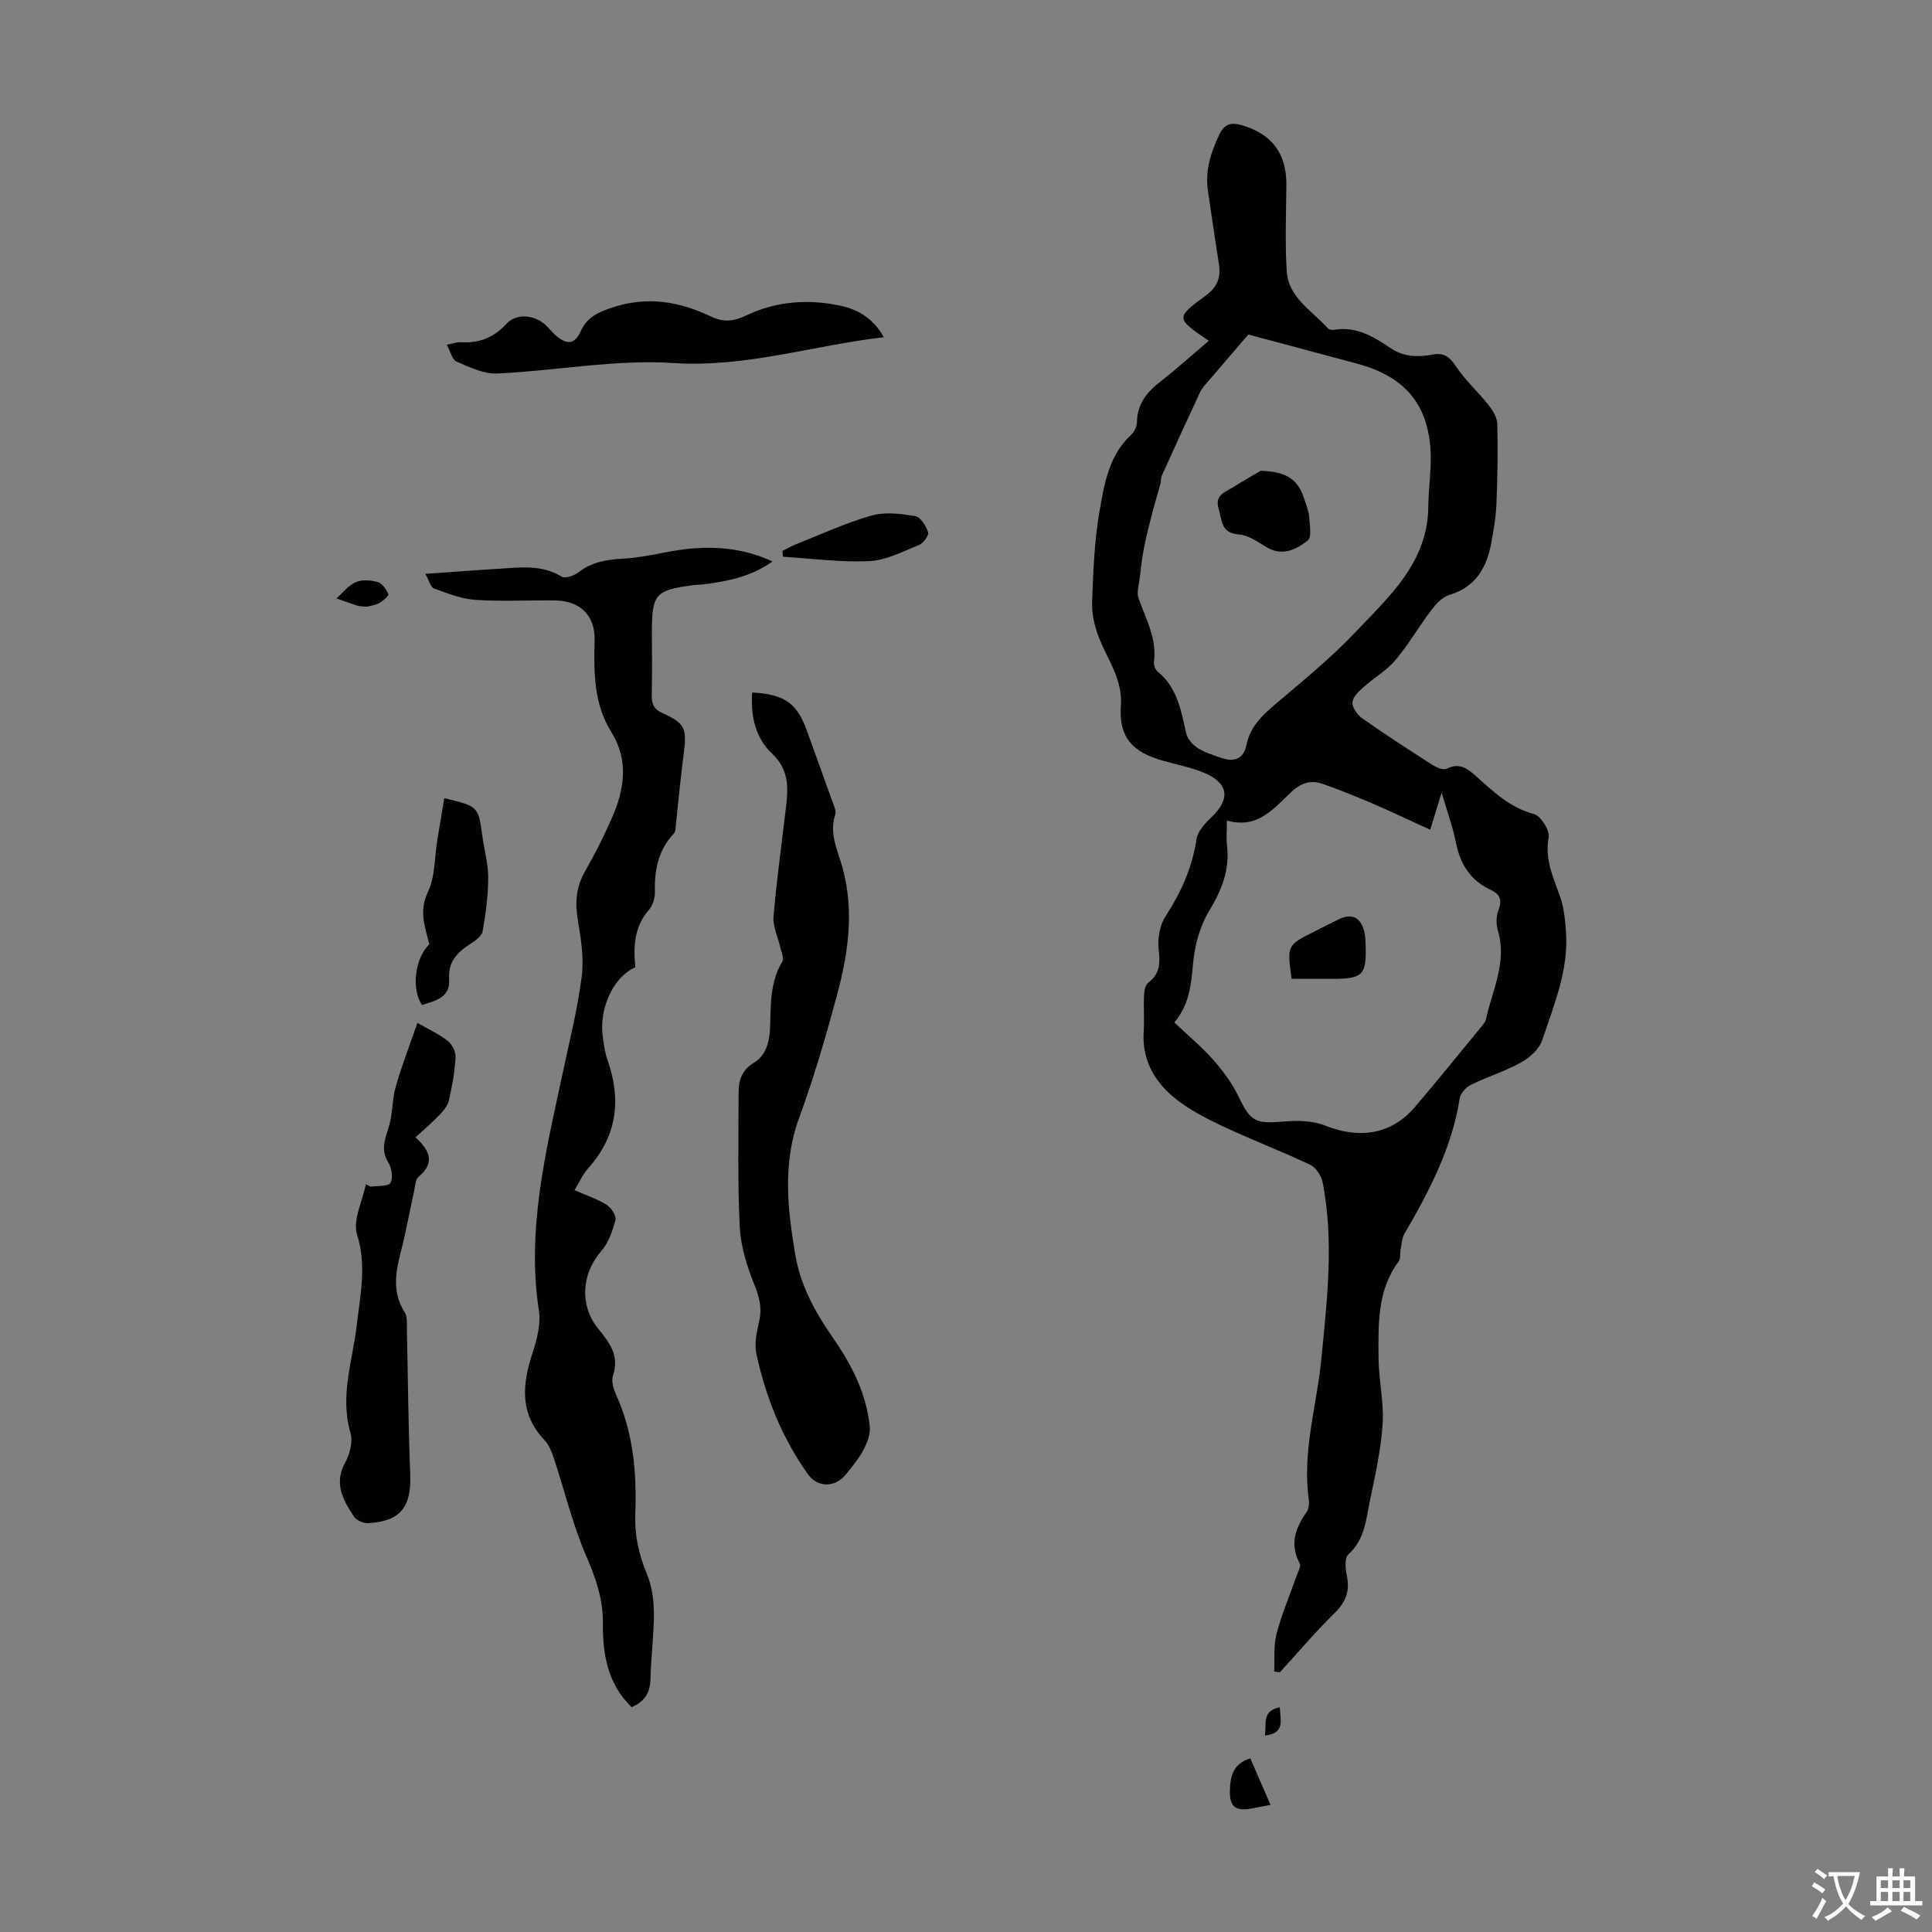 <svg enable-background="new 0 0 400 400" viewBox="0 0 400 400" xmlns="http://www.w3.org/2000/svg"><rect x="0" y="0" width="400" height="400" fill="#808080" stroke="none"/><g fill="#010100"><path d="m250.26 70.56c-6.87-4.69-6.91-4.74-.54-9.43 2.25-1.66 3.09-3.66 2.66-6.37-.81-5.08-1.53-10.17-2.29-15.25-.62-4.16.58-7.9 2.34-11.62 1.11-2.35 2.59-2.6 4.84-1.92 6.16 1.86 9.13 5.89 9.06 12.42-.06 5.91-.29 11.84.07 17.72.34 5.56 5.29 8.23 8.57 11.91.24.26.87.33 1.28.26 4.48-.75 8.09 1.37 11.5 3.7 2.86 1.96 5.81 2 8.94 1.42 2.31-.43 3.48.54 4.77 2.48 1.93 2.9 4.61 5.3 6.79 8.06.86 1.09 1.72 2.55 1.75 3.87.13 5.47.05 10.95-.17 16.42-.11 2.77-.59 5.54-1.1 8.27-.95 5.11-3.26 9.08-8.71 10.7-1.43.43-2.73 1.87-3.7 3.15-2.57 3.38-4.7 7.11-7.43 10.35-1.8 2.13-4.38 3.59-6.49 5.48-1 .89-2.29 2.05-2.39 3.18-.09 1.06.96 2.61 1.96 3.31 4.75 3.35 9.63 6.51 14.53 9.65.86.55 2.29 1.19 2.99.84 2.68-1.33 4.35-.05 6.19 1.61 3.55 3.2 6.99 6.45 11.92 7.78 1.41.38 3.3 3.38 3.03 4.82-.85 4.57.96 8.28 2.37 12.27.82 2.32 1.06 4.9 1.23 7.39.52 7.89-2.52 15.08-4.93 22.34-.61 1.84-2.58 3.6-4.37 4.59-3.3 1.84-6.99 2.96-10.39 4.64-1.02.5-2.17 1.76-2.33 2.82-1.61 10.26-6.31 19.22-11.44 28.03-.52.9-.57 2.09-.78 3.16-.17.86.04 1.96-.42 2.58-4.47 5.99-4.19 12.99-4.16 19.86.02 4.57 1.14 9.18.85 13.71-.33 5.3-1.51 10.57-2.6 15.79-.83 3.97-1.06 8.19-4.51 11.29-.8.72-.61 2.98-.3 4.41.68 3.17-.23 5.44-2.54 7.72-3.97 3.9-7.58 8.17-11.34 12.28-.39-.06-.78-.12-1.17-.18.14-2.62-.15-5.34.5-7.82 1.07-4.09 2.76-8.02 4.16-12.02.29-.84.95-1.96.64-2.53-2.12-3.94-.95-7.28 1.4-10.6.46-.66.59-1.75.48-2.59-1.43-9.98 1.67-19.54 2.61-29.3 1.18-12.15 2.62-24.28.25-36.43-.27-1.36-1.41-3.07-2.61-3.64-5.95-2.82-12.13-5.16-18.09-7.97-3.5-1.65-7.06-3.48-10.03-5.91-4.2-3.44-6.72-7.99-6.32-13.77.17-2.45-.05-4.93.07-7.38.04-.92.25-2.19.87-2.65 2.44-1.84 2.48-4.01 2.16-6.83-.26-2.24.2-5.02 1.4-6.88 3.21-4.96 5.55-10.09 6.43-15.99.24-1.62 1.73-3.25 3.02-4.48 4.1-3.89 3.67-7.22-1.62-9.35-2.67-1.08-5.55-1.65-8.34-2.43-6.41-1.8-9.17-4.92-8.71-11.37.39-5.5-2.74-9.49-4.54-14.11-.89-2.28-1.5-4.87-1.42-7.29.23-6.37.46-12.79 1.56-19.05.98-5.58 1.94-11.44 6.53-15.67.67-.62 1.19-1.76 1.2-2.66.06-3.74 2.05-6.16 4.84-8.34 3.42-2.67 6.65-5.59 10.02-8.45zm-7.13 141.13c2.87 2.72 5.64 5.01 8 7.67 2.02 2.29 3.92 4.82 5.24 7.55 2.55 5.32 3.44 5.81 9.56 5.28 2.81-.24 5.94-.15 8.5.87 7.11 2.82 13.65 1.8 18.48-3.83 4.79-5.6 9.41-11.35 14.09-17.04.28-.34.56-.74.65-1.16 1.32-6.03 4.4-11.8 2.49-18.31-.39-1.31-.41-2.99.08-4.23.84-2.13.35-3.36-1.61-4.27-4.17-1.94-6.29-5.29-7.17-9.76-.64-3.24-1.8-6.38-2.97-10.36-.91 2.96-1.55 5.05-2.36 7.69-4.08-1.86-7.88-3.68-11.74-5.34-3.47-1.49-6.98-2.92-10.55-4.16-2.35-.82-4.37-.27-6.37 1.59-3.67 3.41-7 7.84-13.44 6 0 2.09-.15 3.65.03 5.17.58 5.03-1.07 9.21-3.68 13.5-1.93 3.18-3.02 7.2-3.35 10.95-.41 4.33-.72 8.44-3.88 12.19zm15.32-142.43c-3.07 3.58-5.73 6.66-8.37 9.76-.58.68-1.23 1.35-1.6 2.14-2.69 5.76-5.33 11.54-7.95 17.34-.22.49-.13 1.1-.27 1.64-.54 2-1.15 3.97-1.67 5.97-.6 2.31-1.21 4.63-1.67 6.97-.44 2.26-.71 4.55-.99 6.84-.16 1.3-.62 2.77-.22 3.91 1.53 4.29 3.83 8.34 3.21 13.17-.08.66.27 1.66.77 2.07 4.09 3.31 4.83 8.05 5.9 12.75.27 1.18 1.38 2.42 2.45 3.1 1.48.94 3.26 1.44 4.94 2.03 2.59.9 4.51.11 5.07-2.66.71-3.53 2.89-5.84 5.51-8.08 5.79-4.94 11.77-9.74 16.98-15.24 7.06-7.46 15.13-14.55 15.18-26.2.02-3.46.57-6.93.5-10.38-.22-10.38-5.13-16.4-15.28-19.11-7.75-2.09-15.5-4.15-22.49-6.02z"/><path d="m130.77 353.45c-5.08-4.91-6-11.15-5.95-17.46.03-5.1-1.55-9.44-3.53-14.03-2.76-6.43-4.4-13.33-6.61-20.01-.44-1.34-1.01-2.8-1.95-3.79-5.16-5.42-4.62-11.45-2.52-17.91.92-2.82 1.8-6.03 1.37-8.85-2.57-16.71 1.38-32.69 4.81-48.75 1.45-6.77 3.14-13.53 4.04-20.38.5-3.78-.12-7.79-.77-11.61-.63-3.69-.42-6.98 1.48-10.28 2.05-3.58 3.91-7.29 5.57-11.07 2.58-5.86 3.48-11.92-.1-17.67-3.73-5.98-3.66-12.47-3.5-19.09.12-5.14-3-8.19-8.3-8.24-5.48-.06-10.98.25-16.44-.12-2.9-.2-5.76-1.36-8.54-2.36-.68-.25-.96-1.58-1.77-3.02 5.45-.38 10.3-.76 15.16-1.05 4.43-.27 8.88-.92 13.05 1.62.74.45 2.61-.19 3.51-.89 2.8-2.18 5.85-2.64 9.33-2.83 4.94-.28 9.81-1.83 14.76-2.15 5.28-.35 10.59.2 16.07 2.74-4.3 3.04-8.7 3.92-13.16 4.6-1.1.17-2.23.18-3.34.32-7.71.99-8.47 1.86-8.47 9.59 0 4.36.07 8.73-.03 13.09-.04 1.88.4 3 2.31 3.84 4.53 1.99 4.97 3.25 4.34 8.07-.66 4.95-1.1 9.93-1.65 14.9-.07.65-.03 1.51-.42 1.91-3.22 3.41-4.05 7.51-3.93 12.03.03 1.26-.41 2.84-1.22 3.76-3.11 3.53-3.25 7.67-2.83 11.9-4.88 2.18-7.55 8.99-6.73 14.49.23 1.55.41 3.14.93 4.6 2.94 8.29 2.06 15.84-3.99 22.56-1.09 1.21-1.77 2.8-2.81 4.5 2.42 1.06 4.68 1.8 6.64 3.02.95.59 2.06 2.28 1.84 3.15-.59 2.28-1.45 4.75-2.96 6.48-4.07 4.66-4.5 11.22-.63 16 2.27 2.8 4.49 5.57 3.09 9.68-.38 1.11.05 2.72.58 3.89 3.58 7.85 4.36 16.18 4.03 24.61-.18 4.5.7 8.54 2.41 12.65 1.03 2.47 1.42 5.35 1.44 8.05.02 4.58-.61 9.15-.71 13.73-.07 2.81-1.21 4.63-3.9 5.78z"/><path d="m155.74 143.37c6.84.4 9.33 2.25 11.42 8.19 1.71 4.84 3.5 9.65 5.22 14.49.29.83.8 1.84.56 2.56-1.33 3.98.5 7.43 1.5 11.05 2.45 8.93 1.18 17.78-1.17 26.46-2.3 8.51-4.76 17-7.8 25.27-3.49 9.49-2.41 18.9-.81 28.4 1.06 6.3 4.04 11.79 7.65 16.97 3.94 5.66 7.09 11.68 7.77 18.65.15 1.56-.56 3.36-1.33 4.8-.99 1.85-2.36 3.53-3.71 5.16-2.16 2.62-5.76 2.66-7.74-.11-5.39-7.56-8.8-16.05-10.72-25.08-.46-2.18.19-4.67.66-6.95.55-2.66-.1-4.86-1.1-7.36-1.5-3.76-2.78-7.83-2.98-11.83-.46-9.25-.25-18.54-.24-27.81 0-2.51.62-4.65 3.12-6.17 2.7-1.64 3.33-4.61 3.41-7.64.12-4.57.02-9.16 2.51-13.34.41-.68-.21-2.01-.44-3.03-.46-2.09-1.54-4.22-1.37-6.25.61-7.32 1.62-14.6 2.49-21.9.51-4.32 1.02-8.31-2.86-11.94-3.26-3.06-4.43-7.61-4.04-12.59z"/><path d="m76.74 245.69c1.42-.22 3.6.01 4.08-.78.61-1 .27-3.11-.44-4.26-1.59-2.6-.68-4.77.1-7.29.83-2.69.68-5.68 1.46-8.4 1.25-4.38 2.91-8.63 4.48-13.18 2.29 1.32 4.44 2.29 6.25 3.7.91.72 1.72 2.26 1.66 3.38-.17 3-.72 5.99-1.38 8.93-.24 1.08-1.08 2.13-1.88 2.97-1.53 1.6-3.22 3.03-5.05 4.72 3.04 2.74 4.07 5.33.62 8.18-.64.53-.67 1.85-.88 2.82-.94 4.25-1.7 8.55-2.79 12.76-1.11 4.31-1.78 8.44.85 12.53.58.91.39 2.37.42 3.57.23 9.93.29 19.87.69 29.79.28 6.88-1.98 9.86-8.73 10.22-.98.05-2.42-.59-2.93-1.37-2.22-3.38-4.2-6.8-1.81-11.16.97-1.76 1.63-4.34 1.1-6.16-2.23-7.63.44-14.86 1.29-22.21.73-6.29 2.1-12.33.08-18.84-.93-3 1.12-6.93 1.82-10.44.33.18.66.35.99.52z"/><path d="m92.51 71.37c1.37-.26 2.13-.57 2.86-.52 3.79.26 6.82-.92 9.48-3.81 2.08-2.26 5.88-1.87 8.14.28.73.69 1.35 1.51 2.11 2.16 2.3 1.97 3.91 1.81 5.14-.9 1.33-2.94 3.53-3.91 6.49-4.9 7.22-2.41 13.9-1.29 20.43 1.84 2.61 1.25 4.75 1.03 7.25-.17 6.27-3 12.9-3.5 19.64-2.04 3.7.8 6.78 2.66 8.93 6.51-14.75 1.7-28.6 6.33-43.61 5.34-12.04-.79-24.27 1.62-36.43 2.17-2.78.13-5.73-1.32-8.42-2.46-.9-.37-1.24-2.07-2.01-3.5z"/><path d="m87.36 208.08c-2.3-3.53-1.35-9.85 1.53-12.58-.94-3.72-2.18-6.89-.28-10.87 1.51-3.16 1.34-7.12 1.93-10.72.47-2.87.96-5.74 1.44-8.65 7.06 1.69 7.05 1.69 7.88 7.81.39 2.88 1.23 5.75 1.22 8.62-.01 3.71-.5 7.46-1.16 11.12-.18 1.02-1.57 1.99-2.61 2.66-2.68 1.74-4.57 3.67-4.32 7.29.26 3.82-2.9 4.45-5.63 5.32z"/><path d="m161.99 114.06c.95-.47 1.87-1 2.85-1.39 5.18-2.05 10.27-4.42 15.6-5.93 2.8-.8 6.09-.38 9.05.12 1.09.18 2.24 2.03 2.66 3.35.21.64-1 2.27-1.9 2.63-3.34 1.35-6.78 3.17-10.26 3.33-5.93.29-11.92-.54-17.88-.9-.03-.41-.08-.81-.12-1.21z"/><path d="m263.05 373.68c-1.58.31-2.65.51-3.73.72-3.26.66-4.72-.2-4.69-3.38.03-2.85.44-5.85 4.24-6.96 1.34 3.09 2.66 6.13 4.18 9.62z"/><path d="m75.9 125.62c-1.03-.11-1.5-.09-1.91-.22-1.46-.47-2.9-1-4.35-1.51 1.32-1.16 2.48-2.69 4.01-3.36 1.3-.56 3.12-.43 4.55-.02.93.27 1.76 1.5 2.21 2.5.13.29-1.1 1.43-1.89 1.84-.96.5-2.1.63-2.62.77z"/><path d="m264.97 353.49c.1 2.57 1.18 5.4-3.1 5.83.41-2.27-.72-5.13 3.1-5.83z"/><path d="m267.41 202.65c-.95-6.95-.95-6.95 4.67-9.76 1.7-.85 3.38-1.73 5.09-2.55 2.68-1.29 4.45-.51 5.25 2.38.23.85.27 1.77.3 2.66.25 6.51-.48 7.28-6.88 7.28-2.78-.01-5.55-.01-8.43-.01z"/><path d="m261 97.48c5.5.14 7.8 1.87 9.07 5.93.36 1.17.88 2.34.97 3.53.12 1.7.58 4.31-.29 4.98-2.4 1.85-5.3 3.36-8.6 1.33-1.78-1.09-3.73-2.46-5.68-2.6-3.75-.28-3.44-2.95-4.16-5.31-.87-2.83 1.28-3.42 2.9-4.42 2.2-1.37 4.47-2.66 5.79-3.44z"/></g><path d="m377.9 391.2c-.2.3-.4.5-.6.8-.7-.6-1.4-1-2.2-1.5.2-.3.4-.5.5-.8.6.4 1.4.8 2.3 1.5zm-1.8 6.1c-.2-.2-.5-.4-.9-.6.4-.6.8-1.2 1.2-1.9s.7-1.3.9-1.9c.3.3.5.5.8.7-.7 1.3-1.4 2.6-2 3.7zm2.2-9c-.3.3-.5.5-.6.8-.6-.6-1.3-1.1-2-1.5.3-.3.5-.5.6-.7.6.5 1.3.9 2 1.4zm.3.2v-.9h2 4.5c-.3 1.3-.6 2.5-1 3.6s-.9 2.1-1.4 3c.4.5 1 1 1.6 1.4s1.2.8 1.9 1.1c-.3.2-.5.4-.8.8-.4-.3-1-.7-1.6-1.2s-1.2-1.1-1.6-1.6c-.5.6-1.1 1.1-1.7 1.6s-1.4.9-2.1 1.4c-.1-.3-.3-.5-.7-.8.6-.2 1.2-.5 1.9-1s1.4-1.1 2-1.8c-.5-.8-.9-1.6-1.2-2.5s-.6-2-.8-3.2c-.4.1-.7.1-1 .1zm2.5 2.7c.3 1 .7 1.7 1 2.2.3-.5.6-1.1 1-2s.6-1.9.9-3h-3.2-.4c.1.9.3 1.8.7 2.8z" fill="#fbfafc"/><path d="m396.5 388.5v1.5 3.6h1.5v.9c-.4 0-1 0-1.7 0h-7.9c-.5 0-.9 0-1.2 0v-.9h1.3v-3.5c0-.7 0-1.2 0-1.6h2.4c0-.8 0-1.4 0-1.7h1c0 .3-.1.8-.1 1.7h1.5c0-.8 0-1.4 0-1.7h1c0 .3-.1.9-.1 1.7zm-8.2 9.2c-.2-.3-.5-.5-.8-.8.8-.3 1.4-.6 1.9-.9s1-.7 1.4-1.1c.3.3.6.5.9.8-1.6 1-2.8 1.6-3.4 2zm2.6-6.8v-1.6h-1.5v1.6zm0 2.7v-1.9h-1.5v1.9zm2.4-2.7v-1.6h-1.5v1.6zm0 2.7v-1.9h-1.5v1.9zm.2 2 .7-.8c.4.2.9.5 1.6.8s1.3.7 1.8 1c-.3.3-.5.5-.8.8-.4-.3-1.5-1-3.3-1.8zm2-4.7v-1.6h-1.4v1.6zm0 2.7v-1.9h-1.4v1.9z" fill="#fbfafc"/></svg>